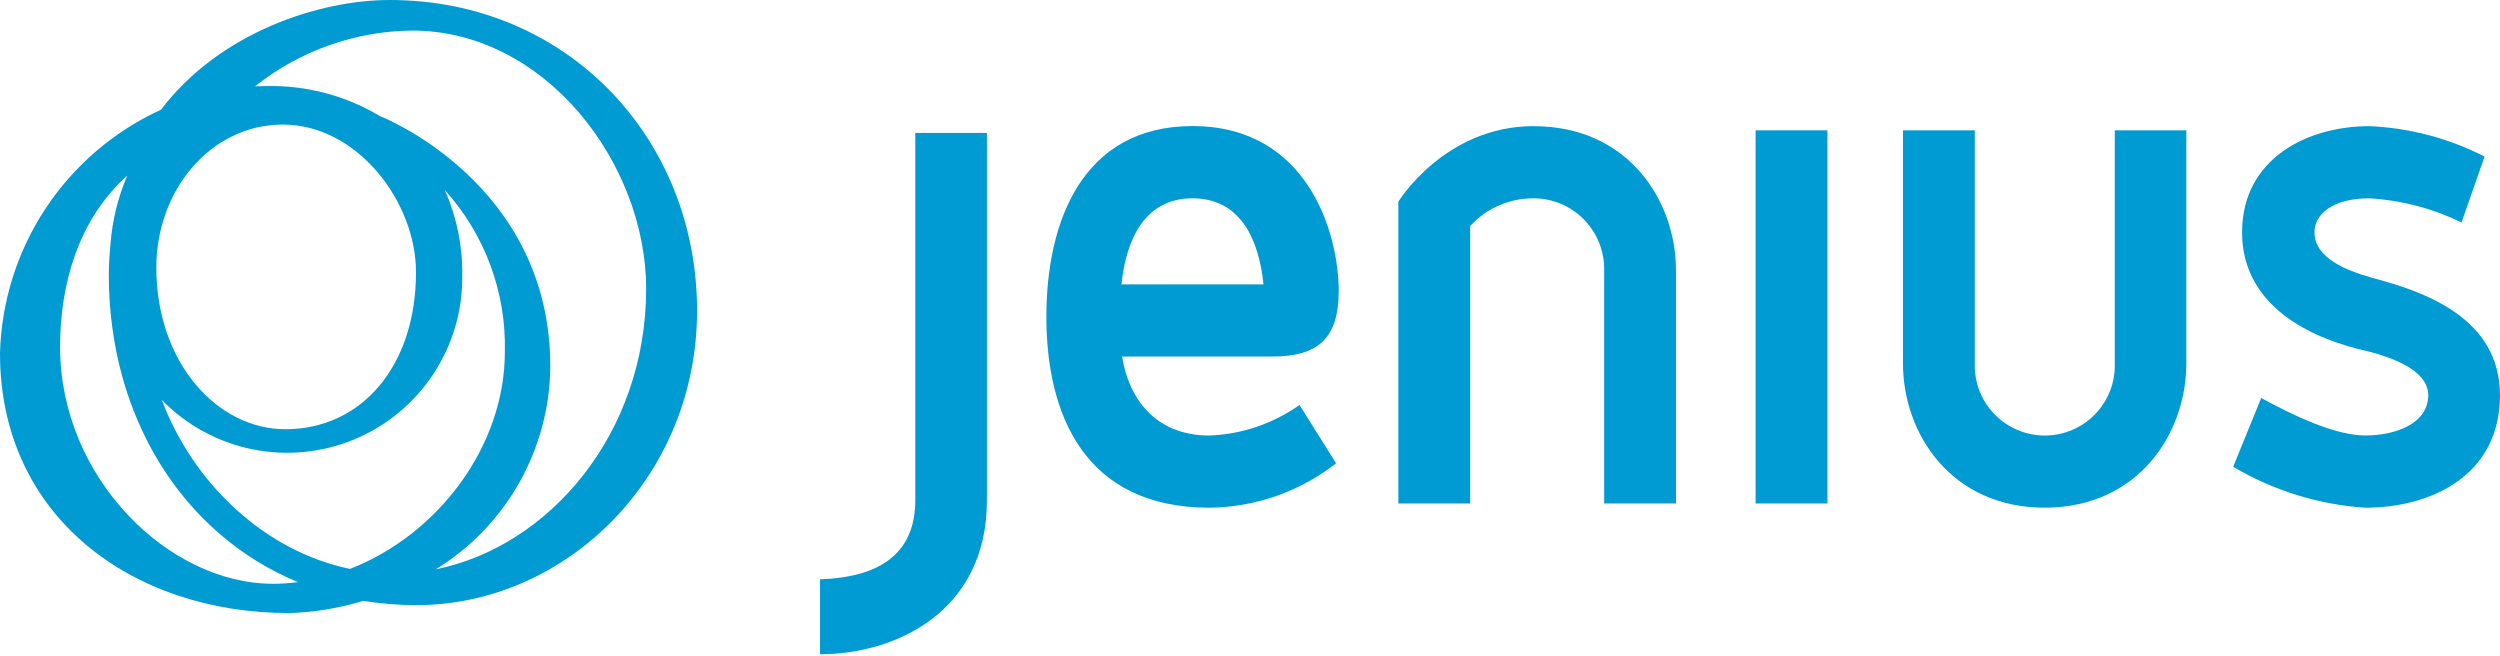 <svg width="80" height="21" viewBox="0 0 80 21" fill="none" xmlns="http://www.w3.org/2000/svg">
<g clip-path="url(#clip0_15_30)">
<path fill-rule="evenodd" clip-rule="evenodd" d="M29.289 16.011C29.289 17.586 28.314 18.471 26.241 18.537V20.936C28.597 20.936 31.581 19.626 31.581 16.011V4.254H29.289V16.009V16.011Z" fill="#009BD2"/>
<path fill-rule="evenodd" clip-rule="evenodd" d="M42.839 9.318C42.839 10.827 42.169 11.408 40.736 11.408H35.907C36.105 12.691 36.923 13.937 38.704 13.937C39.739 13.897 40.739 13.557 41.584 12.959L42.754 14.825C41.597 15.731 40.174 16.231 38.704 16.247C34.695 16.247 33.484 13.247 33.484 10.14C33.484 7.032 34.673 4.034 38.161 4.034C41.844 4.034 42.839 7.455 42.839 9.318ZM35.887 9.101H40.431C40.285 7.631 39.674 6.346 38.161 6.346C36.648 6.346 36.038 7.631 35.887 9.101Z" fill="#009BD2"/>
<path fill-rule="evenodd" clip-rule="evenodd" d="M49.081 4.036C46.222 4.036 44.747 6.455 44.747 6.455V16.111H47.045V7.233C47.303 6.951 47.617 6.726 47.968 6.573C48.319 6.42 48.698 6.343 49.081 6.346C49.381 6.347 49.677 6.408 49.954 6.525C50.23 6.642 50.48 6.813 50.69 7.028C50.899 7.243 51.064 7.497 51.175 7.776C51.285 8.055 51.339 8.353 51.333 8.653V16.111H53.631V8.655C53.631 6.412 52.095 4.038 49.084 4.038" fill="#009BD2"/>
<path fill-rule="evenodd" clip-rule="evenodd" d="M56.179 16.111H58.478V4.171H56.179V16.111Z" fill="#009BD2"/>
<path fill-rule="evenodd" clip-rule="evenodd" d="M75.841 8.875H75.862C75.08 8.653 74.063 8.255 74.063 7.434C74.063 6.837 74.673 6.346 75.82 6.346C76.844 6.405 77.847 6.668 78.768 7.119L79.506 5.011C78.362 4.424 77.105 4.092 75.82 4.037C73.829 4.037 71.747 5.079 71.747 7.435C71.747 9.609 73.611 10.695 75.455 11.166C76.446 11.386 77.704 11.811 77.704 12.648C77.704 13.54 76.682 13.935 75.691 13.935C74.713 13.935 73.378 13.292 72.358 12.737L71.462 14.937C72.749 15.7 74.198 16.148 75.691 16.247C77.785 16.247 79.999 15.223 79.999 12.648C79.999 10.168 77.575 9.319 75.843 8.875" fill="#009BD2"/>
<path fill-rule="evenodd" clip-rule="evenodd" d="M67.673 11.63C67.682 11.93 67.631 12.228 67.522 12.508C67.413 12.787 67.25 13.042 67.041 13.257C66.832 13.472 66.582 13.643 66.306 13.76C66.03 13.877 65.733 13.937 65.433 13.937C65.133 13.937 64.837 13.877 64.56 13.76C64.284 13.643 64.034 13.472 63.825 13.257C63.616 13.042 63.453 12.787 63.344 12.508C63.236 12.228 63.184 11.93 63.193 11.63V4.171H60.895V11.63C60.895 13.864 62.425 16.235 65.415 16.246H65.442C68.436 16.235 69.962 13.864 69.962 11.63V4.171H67.673V11.63Z" fill="#009BD2"/>
<path fill-rule="evenodd" clip-rule="evenodd" d="M22.306 9.941C22.306 15.278 18.101 19.364 13.32 19.364C12.752 19.364 12.184 19.318 11.623 19.227C10.856 19.461 10.061 19.593 9.259 19.618C4.198 19.618 0 16.51 0 11.309C0.042 9.658 0.548 8.051 1.458 6.672C2.369 5.294 3.649 4.198 5.151 3.511C7.036 1.027 10.227 0 12.469 0C18.155 0 22.306 4.434 22.306 9.941ZM13.188 0.978C11.361 0.997 9.592 1.625 8.163 2.762C8.267 2.759 8.445 2.754 8.549 2.754C9.817 2.729 11.066 3.062 12.154 3.713C12.154 3.713 17.609 5.825 17.609 11.72C17.6 13.025 17.259 14.306 16.618 15.443C15.977 16.58 15.057 17.535 13.945 18.218C17.559 17.494 20.677 13.89 20.677 9.239C20.677 5.245 17.456 0.978 13.188 0.978ZM9.046 3.986C6.763 3.986 5.002 6.065 5.002 8.565C5.002 11.6 6.948 13.735 9.132 13.735C11.566 13.735 13.312 11.72 13.312 8.709C13.314 6.48 11.451 3.986 9.046 3.986ZM8.724 18.681C8.995 18.681 9.267 18.664 9.536 18.628C5.843 17.104 3.482 13.338 3.482 8.796C3.482 8.459 3.504 8.138 3.535 7.818C3.592 7.06 3.774 6.316 4.073 5.617C2.53 7.003 1.922 9.051 1.922 11.105C1.926 15.309 5.415 18.681 8.726 18.681H8.724ZM11.2 18.205C14.005 17.115 16.155 14.293 16.155 11.265C16.203 9.355 15.516 7.499 14.234 6.082C14.617 6.947 14.807 7.884 14.792 8.83C14.803 9.949 14.479 11.045 13.861 11.978C13.244 12.911 12.361 13.638 11.327 14.065C10.293 14.492 9.155 14.599 8.059 14.374C6.963 14.148 5.96 13.6 5.179 12.799C6.161 15.421 8.432 17.633 11.202 18.205H11.2Z" fill="#009BD2"/>
</g>
<defs>
<clipPath id="clip0_15_30">
<rect width="80" height="20.936" fill="white"/>
</clipPath>
</defs>
</svg>
